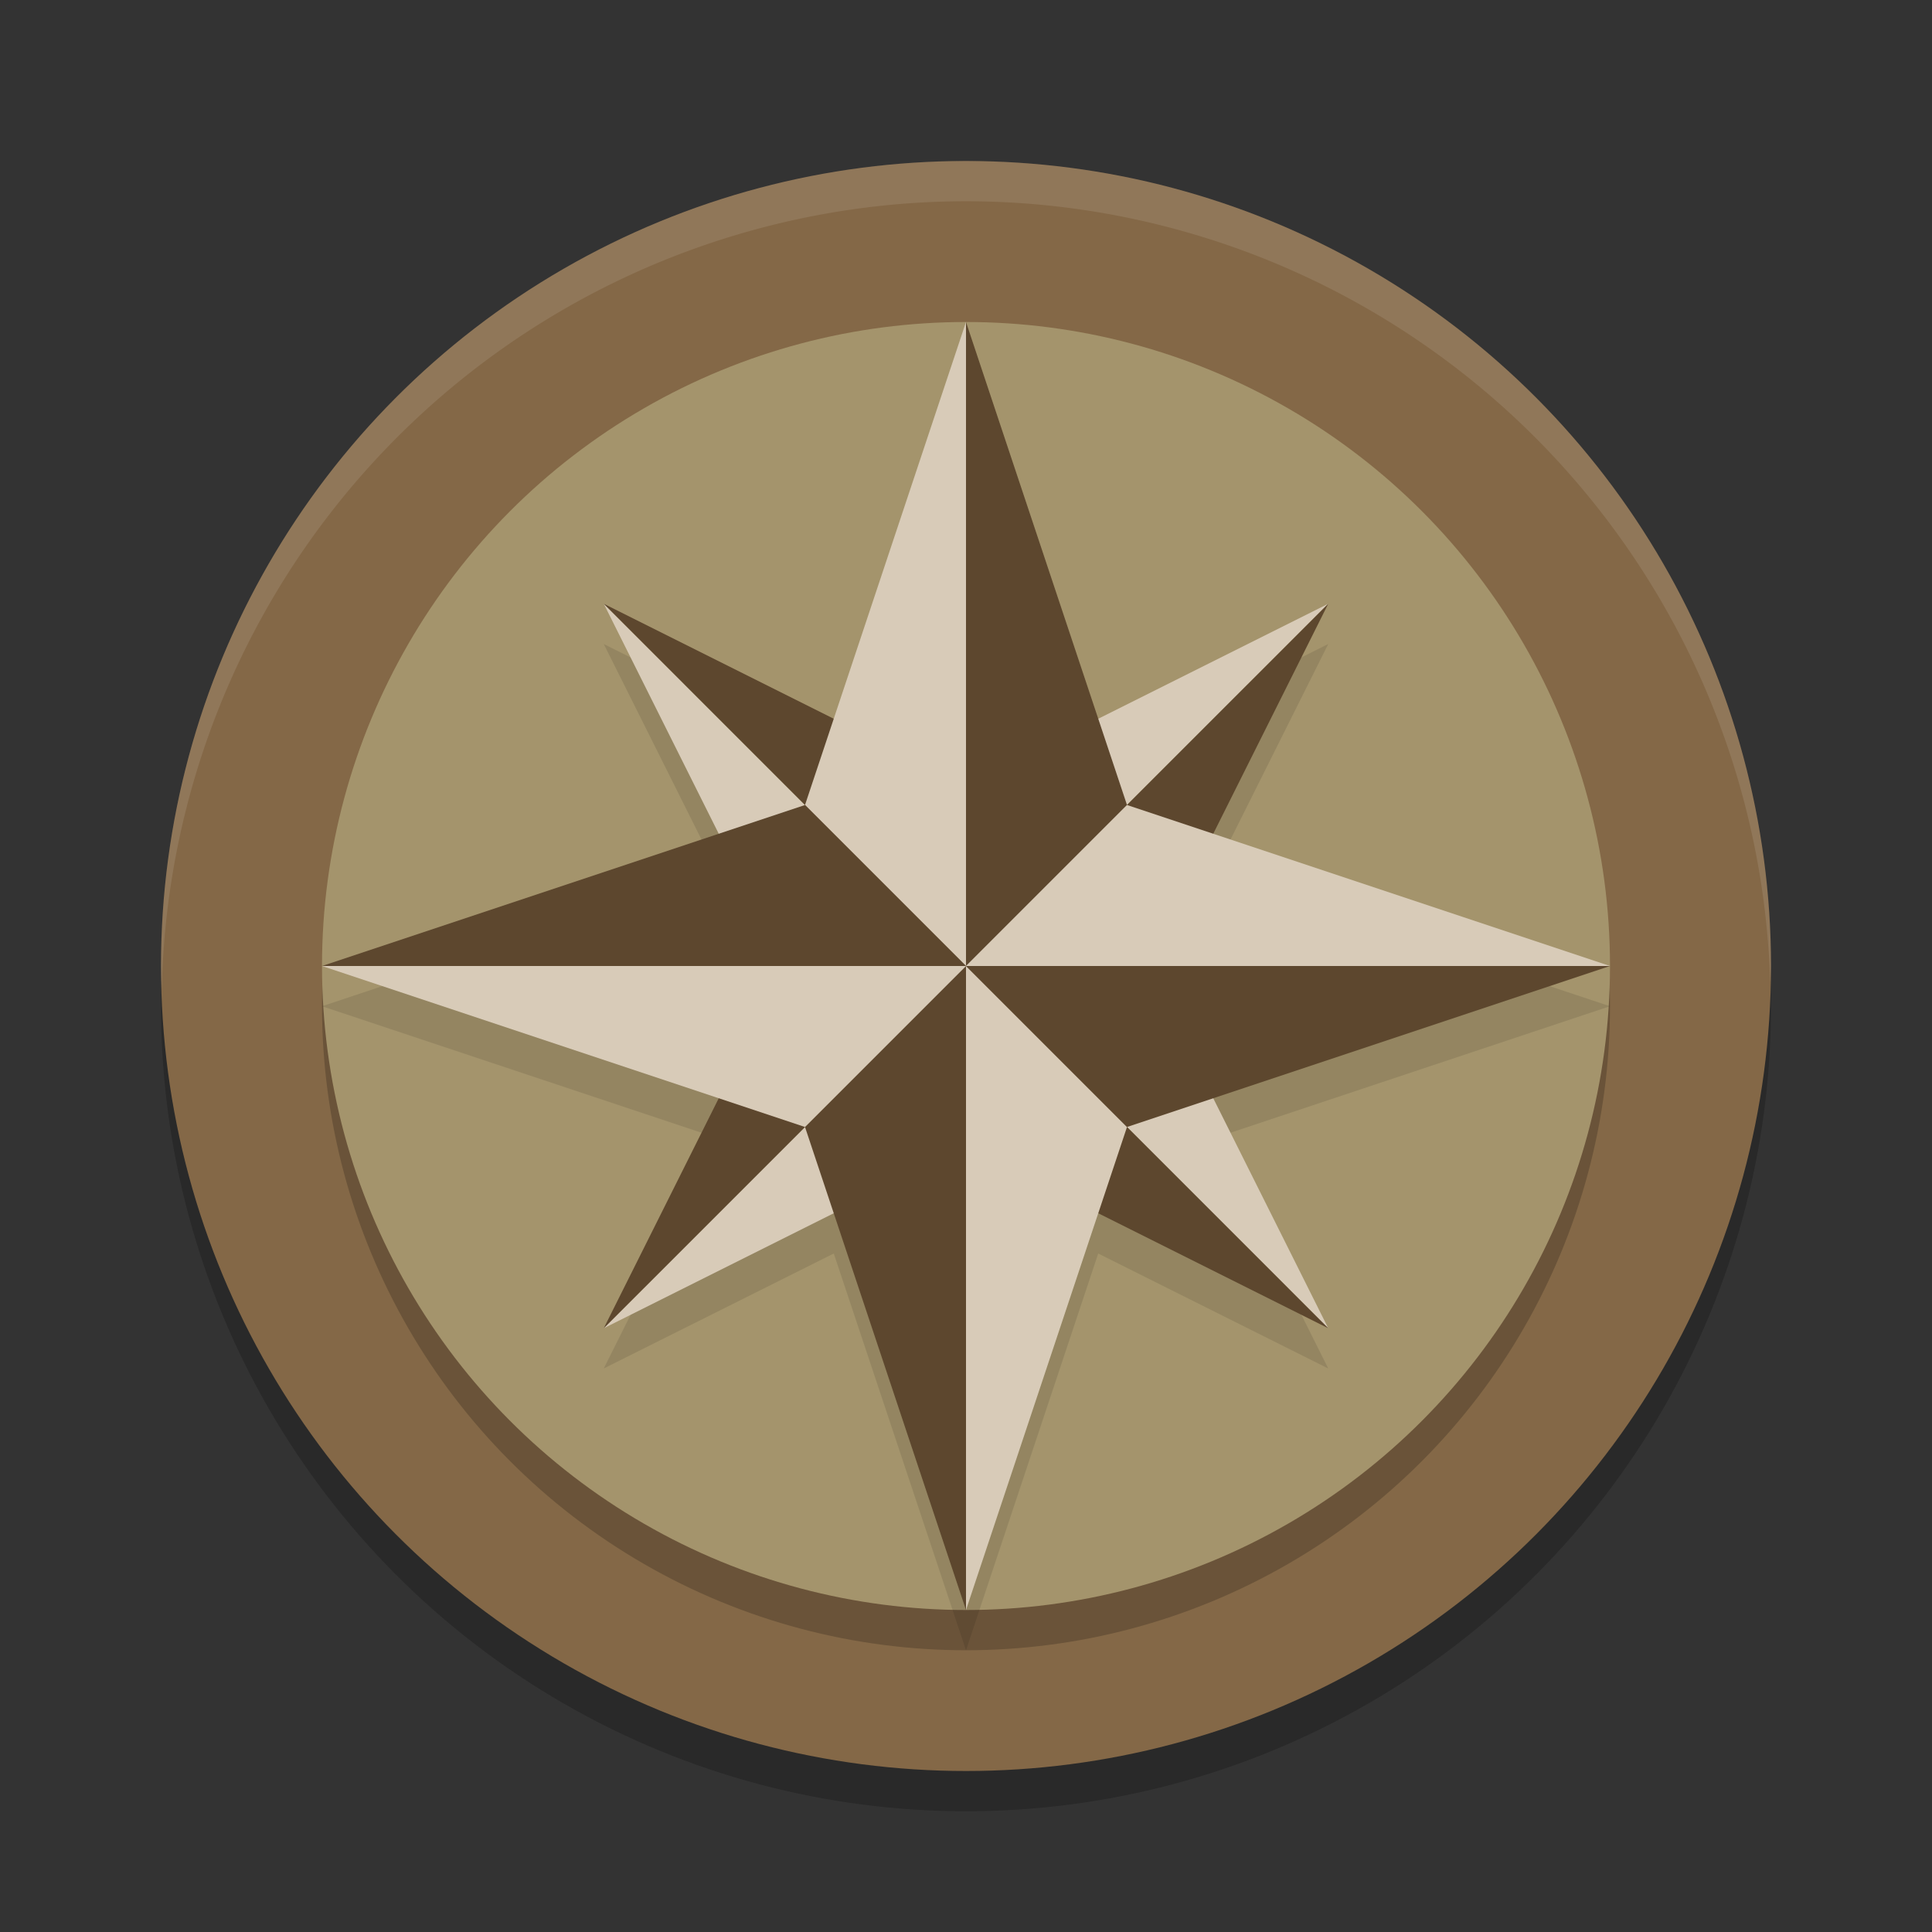 <svg xmlns="http://www.w3.org/2000/svg" width="48" height="48" version="1">
 <rect width="100%" height="100%" fill="#333333" stroke="none"/>
 <circle style="opacity:0.2" cx="24" cy="25" r="20"/>
 <circle style="fill:#846847" cx="24" cy="24" r="20"/>
 <circle style="opacity:0.2" cx="24" cy="25" r="16"/>
 <circle style="fill:#a4946c" cx="24" cy="24" r="16"/>
 <path style="opacity:0.1" d="M 24,9 20.715,18.857 15,16 17.857,21.715 8,25 17.857,28.285 15,34 20.715,31.143 24,41 27.285,31.143 33,34 30.143,28.285 40,25 30.143,21.715 33,16 27.285,18.857 Z"/>
 <path style="fill:#d8cbb8" d="m 15,15 9,9 h -4.5 z"/>
 <path style="fill:#5d472e" d="m 15,15 9,9 v -4.5 z"/>
 <path style="fill:#d8cbb8" d="m 33,33 -9,-9 h 4.5 z"/>
 <path style="fill:#5d472e" d="m 33,33 -9,-9 v 4.5 z"/>
 <path style="fill:#d8cbb8" d="m 33,15 -9,9 v -4.5 z"/>
 <path style="fill:#5d472e" d="m 33,15 -9,9 h 4.5 z"/>
 <path style="fill:#d8cbb8" d="m 15,33 9,-9 v 4.5 z"/>
 <path style="fill:#5d472e" d="m 15,33 9,-9 h -4.5 z"/>
 <path style="opacity:0.1;fill:#ffffff" d="M 24,4 A 20,20 0 0 0 4,24 20,20 0 0 0 4.02,24.586 20,20 0 0 1 24,5 20,20 0 0 1 43.98,24.414 20,20 0 0 0 44,24 20,20 0 0 0 24,4 Z"/>
 <path style="fill:#d8cbb8" d="M 24,8 V 24 L 20,20 Z"/>
 <path style="fill:#5d472e" d="m 24,8 v 16 l 4,-4 z"/>
 <path style="fill:#d8cbb8" d="M 24,40 V 24 l 4,4 z"/>
 <path style="fill:#5d472e" d="M 24,40 V 24 l -4,4 z"/>
 <path style="fill:#d8cbb8" d="M 40,24 H 24 l 4,-4 z"/>
 <path style="fill:#5d472e" d="M 40,24 H 24 l 4,4 z"/>
 <path style="fill:#d8cbb8" d="m 8,24 h 16 l -4,4 z"/>
 <path style="fill:#5d472e" d="M 8,24 H 24 L 20,20 Z"/>
</svg>
